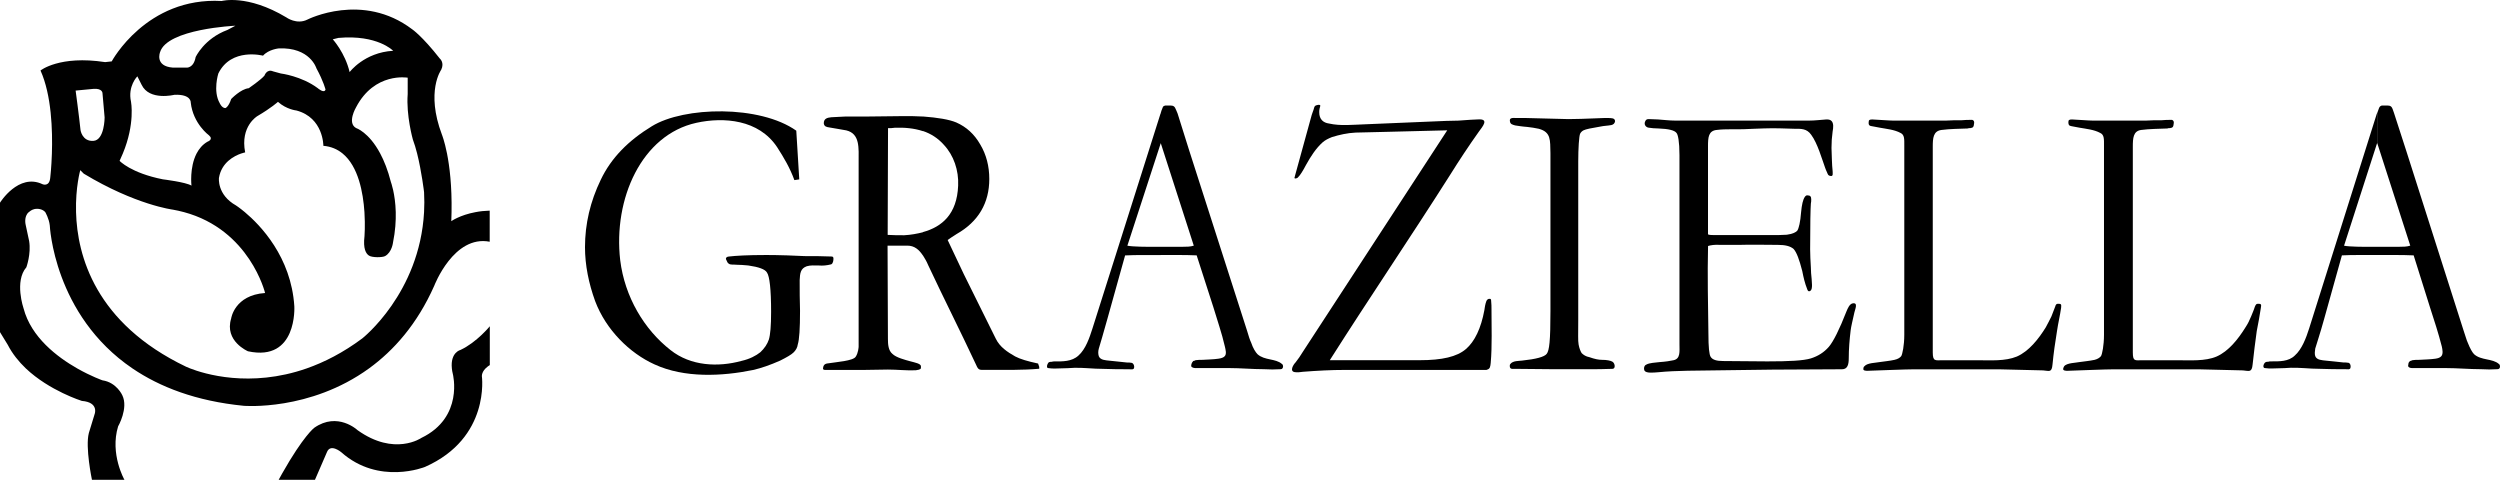<?xml version="1.0" encoding="iso-8859-1"?>
<!-- Generator: Adobe Illustrator 27.0.0, SVG Export Plug-In . SVG Version: 6.00 Build 0)  -->
<svg version="1.1" id="Livello_1" xmlns="http://www.w3.org/2000/svg" xmlns:xlink="http://www.w3.org/1999/xlink" x="0px" y="0px"
	 viewBox="0 0 485.6 93.194" style="enable-background:new 0 0 485.6 93.194;" xml:space="preserve">
<g>
	<path fill="#000000" d="M461.75,47.934h4.3c0.66,0,1.46,0,2.12-0.22l-6.42-19.93v-5.82c0.15-0.36,0.22-0.65,0.37-1.02
		c0.14-0.29,0.29-0.36,0.51-0.44c0.37,0,0.8,0,1.17,0c0.88,0,0.88,0.58,1.24,1.53l2.33,7.2l11.16,34.98
		c0.36,1.02,0.58,1.89,0.8,2.33c0.43,1.09,0.87,1.89,1.24,2.26c1.38,1.24,3.57,0.8,4.81,1.89c0.14,0.07,0.22,0.29,0.22,0.51
		c0,0.29-0.15,0.51-0.51,0.51c-1.02,0.07-2.12,0.07-3.21,0c-2.26,0-4.59-0.22-6.86-0.22c-1.6,0-3.13,0-4.74,0h-1.17
		c-0.29,0-0.87,0.07-1.17-0.15c-0.21-0.07-0.21-0.36-0.14-0.58c0-0.29,0.14-0.51,0.37-0.65c0.07,0,0.21-0.07,0.43-0.15
		c0.37-0.07,0.88-0.07,1.32-0.07c1.02-0.07,2.11-0.07,3.13-0.22c0.51-0.07,0.95-0.22,1.17-0.51c0.36-0.44,0.22-1.23,0.07-1.89
		c-0.65-2.55-1.46-5.02-2.26-7.49l-3.2-10.18c-1.61-0.07-2.41-0.07-3.87-0.07h-3.21L461.75,47.934L461.75,47.934z M461.75,47.934
		L461.75,47.934v1.6l0,0h-3.43c-1.16,0-2.26,0-3.43,0.07l-3.43,12.29c-0.8,2.91-1.46,4.8-1.75,5.82c-0.07,0.51-0.14,1.02,0,1.45
		c0.29,0.8,1.39,0.8,2.04,0.88c1.16,0.14,2.33,0.21,3.43,0.36c0.29,0,0.73,0,1.02,0.07c0.36,0.15,0.44,0.58,0.36,0.95
		c-0.07,0.44-0.66,0.29-0.95,0.29c-1.6,0-3.28,0-4.88-0.07c-1.09,0-2.12-0.07-3.21-0.14c-0.87-0.07-1.68-0.07-2.55-0.07
		c-0.44,0-0.8,0.07-1.24,0.07c-0.8,0-1.6,0.07-2.41,0.07c-0.44,0-0.87,0-1.31-0.07c-0.29,0-0.37-0.15-0.37-0.44
		c0.07-0.36,0.22-0.58,0.44-0.72c0.14-0.08,0.29-0.08,0.51-0.08c0.14-0.07,0.37-0.07,0.51-0.07c1.61,0,3.43,0.07,4.67-1.16
		c1.38-1.24,2.18-3.42,2.76-5.24l13.13-41.67l0.07-0.15l0,0v5.82l0,0l-6.42,19.93c0.94,0.22,4.23,0.22,4.23,0.22L461.75,47.934
		L461.75,47.934z"/>
	<path fill="#000000" d="M225.47,47.934h4.3c0.66,0,1.46,0,2.11-0.22l-6.42-19.93l0,0v-5.82l0,0c0.07-0.36,0.22-0.65,0.36-1.02
		c0.07-0.29,0.22-0.36,0.51-0.44c0.37,0,0.73,0,1.09,0c0.87,0,0.87,0.58,1.31,1.53l2.26,7.2l11.23,34.98
		c0.29,1.02,0.58,1.89,0.8,2.33c0.36,1.09,0.87,1.89,1.24,2.26c1.38,1.24,3.5,0.8,4.74,1.89c0.15,0.07,0.22,0.29,0.22,0.51
		s-0.14,0.51-0.44,0.51c-1.09,0.07-2.19,0.07-3.28,0c-2.26,0-4.52-0.22-6.78-0.22c-1.61,0-3.21,0-4.81,0h-1.1
		c-0.36,0-0.87,0.07-1.24-0.15c-0.22-0.07-0.22-0.36-0.15-0.58c0.07-0.29,0.22-0.51,0.37-0.65c0.15,0,0.29-0.07,0.44-0.15
		c0.44-0.07,0.95-0.07,1.38-0.07c1.02-0.07,2.04-0.07,3.06-0.22c0.51-0.07,1.02-0.22,1.24-0.51c0.37-0.44,0.15-1.23,0-1.89
		c-0.58-2.55-1.46-5.02-2.19-7.49l-3.28-10.18c-1.53-0.07-2.41-0.07-3.79-0.07h-3.21l0,0v-1.6H225.47z M225.47,27.794l-6.49,19.93
		c1.02,0.22,4.3,0.22,4.3,0.22h2.19v1.6h-3.43c-1.17,0-2.33,0-3.5,0.07l-3.43,12.29c-0.8,2.91-1.38,4.8-1.68,5.82
		c-0.14,0.51-0.14,1.02,0,1.45c0.29,0.8,1.39,0.8,2.04,0.88c1.1,0.14,2.26,0.21,3.43,0.36c0.29,0,0.66,0,0.95,0.07
		c0.37,0.15,0.51,0.58,0.44,0.95c-0.07,0.44-0.65,0.29-1.02,0.29c-1.6,0-3.21,0-4.81-0.07c-1.09,0-2.19-0.07-3.28-0.14
		c-0.8-0.07-1.68-0.07-2.48-0.07c-0.44,0-0.88,0.07-1.31,0.07c-0.8,0-1.6,0.07-2.41,0.07c-0.44,0-0.87,0-1.24-0.07
		c-0.37,0-0.37-0.15-0.37-0.44c0.07-0.36,0.22-0.58,0.37-0.72c0.22-0.08,0.37-0.08,0.58-0.08c0.15-0.07,0.29-0.07,0.44-0.07
		c1.6,0,3.42,0.07,4.74-1.16c1.38-1.24,2.12-3.42,2.7-5.24l13.2-41.67l0.07-0.15L225.47,27.794L225.47,27.794z"/>
	<path fill="#000000" d="M179.25,22.624c2.92,0.22,5.1,0.58,6.49,1.16c1.97,0.87,3.5,2.25,4.67,4.29c1.17,1.96,1.75,4.22,1.75,6.69
		c0,4.65-2.11,8.29-6.34,10.69c-0.73,0.44-1.31,0.87-1.75,1.16l3.13,6.62l6.2,12.51c0.8,1.67,2.26,2.62,3.79,3.49
		c0.95,0.51,2.41,0.94,4.45,1.38l0.22,0.65c0,0.15,0,0.22,0,0.36c-3.21,0.29-6.64,0.22-10.64,0.22c-0.95,0-1.17,0.07-1.6-0.94
		c-3.06-6.55-6.27-12.87-9.34-19.42c-0.29-0.72-0.66-1.3-1.02-1.89l0,0v-4.51l0,0c3.72-1.02,6.63-3.49,6.85-9.02
		c0.14-2.99-0.87-5.9-2.77-7.93c-1.16-1.31-2.55-2.18-4.08-2.69l0,0v-2.82L179.25,22.624L179.25,22.624z M179.25,49.604
		c-0.73-1.09-1.61-1.89-2.99-1.89h-3.86l0.07,18.11c0,1.02,0.07,2.26,0.87,2.91c0.73,0.73,2.48,1.17,3.5,1.45
		c0.8,0.22,2.04,0.44,2.04,0.95c0,0.14,0,0.29,0,0.36c-0.07,0.36-0.73,0.36-1.02,0.43c-1.75,0.08-3.57-0.14-5.39-0.14l-4.52,0.07
		c-2.48,0-4.88,0-7.36,0c-0.29,0-0.73,0.07-0.73-0.29c0.07-1.02,0.8-0.94,1.24-1.02c1.31-0.22,4.59-0.44,5.1-1.24
		c0.51-0.72,0.58-1.89,0.58-1.96v-35.55v-0.36c0-2.69,0.29-5.46-2.4-6.11c-1.09-0.22-2.26-0.37-3.35-0.58
		c-0.44-0.07-0.95-0.14-1.02-0.8c0-0.95,0.73-1.09,1.46-1.17c0.87-0.07,1.82-0.07,2.77-0.14h2.48h1.68l7-0.08
		c1.38,0,2.7,0,3.87,0.08v2.84c-1.75-0.58-3.64-0.73-5.47-0.66c-0.44,0.08-0.87,0.08-1.31,0.08l-0.07,20.73
		c1.02,0.07,2.19,0.07,3.21,0.07c1.31-0.07,2.48-0.29,3.64-0.58v4.49H179.25L179.25,49.604z"/>
	<path fill="#000000" d="M154.67,25.384l0.58,9.46l-0.95,0.14c-0.87-2.4-2.04-4.36-3.35-6.4c-3.58-5.38-10.36-5.89-15.68-4.73
		c-10.64,2.33-16.18,14.77-14.8,26.69c0.88,7.13,4.66,13.46,9.77,17.45c3.94,3.13,9.26,3.35,13.78,2.11
		c1.6-0.36,2.84-1.02,3.65-1.67c0.8-0.73,1.38-1.6,1.67-2.47c0.29-0.94,0.44-2.69,0.44-5.38c0-4.36-0.29-6.91-0.8-7.64
		c-0.36-0.65-1.61-1.09-3.64-1.38c-0.81-0.07-1.61-0.14-2.33-0.14c-0.44-0.07-1.17,0.07-1.46-0.22c-0.22-0.08-0.29-0.36-0.51-0.8
		c-0.15-0.36,0.22-0.58,0.58-0.58c1.24-0.15,3.64-0.29,7.07-0.29c0.87,0,2.26,0,4.23,0.07l3.35,0.14c1.75,0,3.5,0,5.25,0.08
		c0.29,0,0.37,0.14,0.37,0.43s-0.07,0.95-0.44,1.09c-0.87,0.22-1.6,0.29-2.48,0.22c-0.73,0-1.53-0.07-2.26,0.15
		c-1.24,0.44-1.31,1.38-1.38,2.69c0,1.96,0,4,0.07,5.97c0,3.49-0.14,5.6-0.44,6.54c-0.07,0.58-0.36,1.09-0.8,1.53
		s-1.31,0.94-2.62,1.6c-1.97,0.87-3.65,1.45-5.25,1.82c-6.05,1.24-13.34,1.6-19.17-1.09c-4.81-2.18-9.41-6.69-11.52-12.29
		c-1.24-3.42-1.97-6.98-1.97-10.47c0-4.51,1.02-8.87,3.06-13.09c2.04-4.29,5.4-7.64,9.92-10.4
		C132.87,20.664,147.6,20.374,154.67,25.384z"/>
	<path fill="#000000" d="M253.04,68.374l28.07-43.06l-11.52,0.29l-6.27,0.15c-1.6,0.07-3.21,0.44-4.59,0.87c-0.73,0.29-1.31,0.58-1.82,1.02
		c-1.31,1.17-2.33,2.77-3.21,4.36c-0.65,1.24-1.16,2.04-1.6,2.47c-0.07,0.14-0.73,0.36-0.66,0c0.07-0.07,0.07-0.14,0.07-0.22
		l3.28-11.93c0.15-0.36,0.22-0.72,0.36-1.02c0.07-0.29,0.15-0.58,0.29-0.73c0.15-0.14,0.95-0.36,1.02-0.07
		c0,0.14-0.07,0.29-0.14,0.58s-0.07,0.51-0.07,0.73c0,1.38,0.8,2.03,1.9,2.18c2.26,0.51,4.66,0.22,7,0.15l15.75-0.66
		c1.61,0,3.14-0.07,4.74-0.22c0.51,0,0.94-0.07,1.46-0.07c2.19-0.14,0.94,1.31,0.14,2.4c-1.97,2.77-3.79,5.53-5.61,8.44
		c-7.66,12.07-15.67,23.86-23.33,35.93h17.49c4.3,0,7.22-0.66,8.97-2.18c1.68-1.45,2.92-4,3.57-7.56c0.07-0.36,0.07-0.58,0.14-0.87
		c0.15-0.58,0.22-1.38,0.95-1.31c0.14,0,0.22,0.14,0.22,0.36c0.07,0.51,0.07,1.38,0.07,1.67c0,3.13,0.14,7.2-0.15,10.4
		c-0.07,0.73-0.14,1.17-0.66,1.31c-0.07,0.07-0.14,0.07-0.29,0.07c-0.95,0-1.9,0-2.77,0h-24.57c-2.77,0-5.39,0.15-8.16,0.36
		c-0.51,0.07-1.09,0.15-1.6,0.07c-1.09-0.15-0.29-1.46,0.14-1.89C252.16,69.754,252.6,69.094,253.04,68.374z"/>
	<path fill="#000000" d="M295.62,70.044c2.77-0.29,4.37-0.73,4.81-1.31c0.51-0.65,0.73-2.47,0.73-8.29v-28.73c0-0.58,0-1.23,0-1.97
		c-0.07-2.54,0.14-4.07-2.26-4.73c-0.73-0.14-1.46-0.29-2.26-0.36c-1.02-0.07-1.82-0.22-2.33-0.29c-0.51-0.15-0.95-0.22-1.02-0.8
		c-0.15-0.73,0.58-0.65,1.02-0.65h1.75l8.6,0.22c1.46,0,3.29-0.07,5.33-0.15c0.44,0,2.33-0.15,3.21,0c0.37,0.07,0.51,0.29,0.51,0.58
		c-0.07,0.44-0.37,0.65-0.73,0.73c-0.73,0.14-1.46,0.14-2.11,0.29c-1.75,0.29-2.85,0.51-3.28,0.73c-0.29,0.15-0.51,0.36-0.66,0.65
		c-0.22,0.44-0.37,2.91-0.37,5.38v30.84c0,2.84-0.07,3.93,0.07,4.73c0.15,0.8,0.37,1.31,0.59,1.67c0.37,0.36,0.8,0.66,1.53,0.8
		c1.02,0.36,1.75,0.51,2.41,0.51c0.95,0,1.68,0.15,2.04,0.36c0.51,0.3,0.66,1.39,0,1.39c-1.82,0.07-3.21,0.07-4.08,0.07
		c-0.51,0-1.61,0-2.99,0h-4.52c-2.55,0-4.96-0.07-7.51-0.07c-0.22,0-0.51,0.07-0.73-0.14c-0.15-0.22-0.15-0.66,0-0.8
		C293.87,70.044,295.03,70.124,295.62,70.044z"/>
	<path fill="#000000" d="M322.36,70.334c1.17-0.08,2.04-0.22,2.69-0.36c1.39-0.29,1.17-1.67,1.17-3.13v-36.73c0-2.62-0.29-4-0.58-4.29
		c-0.37-0.51-1.53-0.8-3.5-0.87c-0.73,0-1.31-0.07-1.89-0.15c-0.58-0.07-1.02-0.65-0.65-1.31c0.14-0.29,0.36-0.36,0.65-0.36
		c0.66,0,1.24,0.07,1.82,0.07c1.1,0.07,2.19,0.22,3.28,0.22c8.68,0,17.35,0,26.1,0c1.09,0,2.11-0.14,3.28-0.22
		c0.37,0,0.73,0,1.02,0.29c0.44,0.44,0.36,1.31,0.22,2.04c-0.15,1.09-0.22,2.04-0.22,3.2c0.07,1.67,0.07,3.2,0.22,4.51
		c0,0.44,0.14,1.02-0.37,0.94c-0.51-0.07-0.51-0.22-0.73-0.73c-0.15-0.29-0.22-0.51-0.36-0.87c-0.59-1.6-1.46-4.73-2.7-6.4
		c-0.87-1.24-1.97-1.17-3.28-1.17c-1.97-0.07-3.94-0.14-5.91-0.07c-1.31,0.07-2.55,0.07-3.86,0.15c-1.75,0.07-3.57-0.07-5.25,0.14
		c-1.68,0.14-1.75,1.46-1.75,3.2c0,5.68,0,11.42,0,17.09c0.22,0.14,0.87,0.14,1.39,0.14h11c0.95,0,1.9,0,2.92-0.07
		c1.16-0.15,1.82-0.51,2.04-0.8c0.29-0.44,0.59-1.67,0.73-3.56c0.14-1.46,0.36-2.48,0.73-2.99c0.14-0.22,0.36-0.36,0.58-0.29
		c0.44,0,0.66,0.22,0.66,0.73c0,0.29,0,0.58-0.07,0.87c-0.07,0.94-0.14,3.93-0.14,8.87c0,1.09,0.07,2.25,0.14,3.49
		c0,0.73,0.07,1.53,0.15,2.26c0,0.36,0.07,0.72,0.07,1.16c0,0.36,0,1.02-0.36,1.17c-0.29,0.22-0.51-0.07-0.58-0.36
		c-0.44-1.09-0.73-2.33-0.95-3.49c-0.58-2.25-1.09-3.64-1.68-4.29c-0.66-0.58-1.68-0.8-3.06-0.8c-2.48,0-5.03-0.08-7.51,0
		c-1.97,0-2.84,0-3.71,0c-1.02-0.08-1.9,0.07-2.34,0.22c-0.14,5.67,0,11.34,0.07,17.02c0,2.62,0.15,4.07,0.44,4.51
		c0.36,0.58,1.17,0.81,2.41,0.81l8.6,0.07c4.3,0,7-0.14,8.45-0.58c1.39-0.44,2.56-1.17,3.5-2.26c0.87-1.02,2.04-3.34,3.43-6.91
		c0.22-0.51,0.58-1.45,1.24-1.53c1.02-0.14,0.44,1.09,0.29,1.75c-0.37,1.67-0.66,2.84-0.73,3.49c-0.22,1.82-0.37,3.64-0.37,5.46
		c0,1.16-0.22,2.11-1.31,2.11l-13.49,0.07c-3.57,0.07-7.22,0.07-10.79,0.14c-3.79,0.08-7.65,0-11.45,0.37
		c-0.94,0.07-2.26,0.22-2.62-0.29c-0.22-0.44-0.07-1.02,0.29-1.17c0.36-0.22,0.8-0.29,1.24-0.36
		C321.48,70.404,321.92,70.404,322.36,70.334z"/>
	<path fill="#000000" d="M362.16,71.134c0.51-0.66,2.26-0.66,2.91-0.8c0.95-0.15,1.97-0.22,2.92-0.44c0.66-0.14,1.1-0.44,1.31-0.73
		c0.22-0.36,0.59-2.04,0.59-4.14v-36.73c0-1.23,0.07-2.11-0.73-2.47c-1.17-0.65-2.84-0.8-4.01-1.02c-0.36-0.07-0.8-0.14-1.16-0.22
		c-0.59-0.15-1.1,0-1.02-0.87c0-0.44,0.22-0.51,0.73-0.51c3.57,0.22,3.72,0.22,4.01,0.22h2.77h1.9c1.89,0,3.72,0,5.61,0
		c0.94-0.07,2.04-0.07,3.06-0.07c0.73-0.07,1.17-0.07,1.82-0.07c0.37-0.07,0.66,0.22,0.58,0.66c-0.07,0.65-0.14,0.87-0.73,0.94
		c-0.22,0-0.37,0-0.51,0.07c-1.75,0.07-3.43,0.07-5.11,0.29c-1.6,0.22-1.68,1.6-1.68,3.27v39.93c0,1.81,0.51,1.53,1.89,1.53
		c2.26,0,4.59,0,6.93,0c2.33,0,5.25,0.22,7.51-0.72c2.34-1.02,4.23-3.42,5.62-5.67c0.36-0.65,0.73-1.39,1.09-2.11
		c0.22-0.58,0.44-1.17,0.73-1.89c0.14-0.51,0.29-0.58,0.58-0.58c0.58,0,0.66,0.07,0.58,0.8c-0.22,1.53-0.58,2.98-0.8,4.51
		c-0.36,2.18-0.66,4.29-0.87,6.47c-0.14,1.67-0.66,1.24-1.82,1.16l-8.6-0.21h-16.4c-1.75,0-6.56,0.21-9.11,0.29
		c-0.22,0-0.88,0-0.81-0.36C361.94,71.424,362.01,71.214,362.16,71.134z"/>
	<path fill="#000000" d="M400.95,71.134c0.51-0.66,2.33-0.66,2.92-0.8c1.02-0.15,1.97-0.22,2.99-0.44c0.58-0.14,1.02-0.44,1.24-0.73
		c0.22-0.36,0.58-2.04,0.58-4.14v-36.73c0-1.23,0.07-2.11-0.73-2.47c-1.17-0.65-2.77-0.8-4.01-1.02c-0.36-0.07-0.73-0.14-1.17-0.22
		c-0.58-0.15-1.01,0-1.01-0.87c0-0.44,0.21-0.51,0.73-0.51c3.57,0.22,3.72,0.22,4,0.22h2.77h1.89c1.9,0,3.79,0,5.69,0
		c0.94-0.07,1.96-0.07,3.06-0.07c0.66-0.07,1.17-0.07,1.75-0.07c0.36-0.07,0.66,0.22,0.58,0.66c-0.07,0.65-0.14,0.87-0.73,0.94
		c-0.21,0-0.36,0-0.51,0.07c-1.68,0.07-3.43,0.07-5.11,0.29c-1.53,0.22-1.6,1.6-1.6,3.27v39.93c0,1.81,0.44,1.53,1.82,1.53
		c2.33,0,4.67,0,6.93,0c2.33,0,5.32,0.22,7.51-0.72c2.34-1.02,4.23-3.42,5.62-5.67c0.44-0.65,0.8-1.39,1.09-2.11
		c0.22-0.58,0.51-1.17,0.73-1.89c0.22-0.51,0.3-0.58,0.66-0.58c0.51,0,0.66,0.07,0.51,0.8c-0.22,1.53-0.51,2.98-0.8,4.51
		c-0.29,2.18-0.58,4.29-0.8,6.47c-0.15,1.67-0.73,1.24-1.9,1.16l-8.6-0.21h-16.4c-1.75,0-6.49,0.21-9.04,0.29
		c-0.29,0-0.87,0-0.87-0.36C400.8,71.424,400.87,71.214,400.95,71.134z"/>
</g>
<g>
	<g>
		<g>
			<path fill="#000000" d="M5.02,71.564L5.02,71.564c4.6,4.35,10.88,6.31,10.88,6.31c3.32,0.27,2.5,2.5,2.5,2.5l-1.14,3.73
				c-0.73,2.77,0.6,9.09,0.6,9.09h6.31c0,0-2.86-5.01-1.23-10.37c0,0,2.04-3.54,0.82-6.04c0,0-1.09-2.5-3.86-2.91
				c0,0-2.17-0.76-4.9-2.31l0,0c-3.9-2.22-8.95-6.06-10.42-11.65c0,0-1.82-5.28,0.54-8c0,0,0.95-2.59,0.54-5.09l-0.68-3.18
				c0,0-0.4-1.59,0.61-2.44H5.6c0.11-0.1,0.53-0.47,1.08-0.59c0.7-0.15,1.6,0,2.11,0.59c0,0,0.74,1.26,0.88,2.58
				c0,0,0.75,17.39,16.06,27.78l0,0c5.29,3.59,12.3,6.34,21.62,7.26c0,0,12.82,1.09,24.34-7.27l0,0c4.78-3.47,9.34-8.57,12.66-16.05
				c0,0,3.78-9.91,10.77-8.55v-6.04c-1.01,0.03-1.92,0.13-2.73,0.29h-0.01c-3.07,0.57-4.72,1.76-4.72,1.76
				c0.03-0.6,0.04-1.19,0.05-1.76l0,0c0.09-5.1-0.39-8.89-0.88-11.38l0,0c-0.49-2.46-0.99-3.67-0.99-3.67
				c-3.18-8.41-0.14-12.6-0.14-12.6c0.68-1.41-0.27-2.18-0.27-2.18c-3.46-4.41-5.36-5.68-5.36-5.68
				c-9.64-7.32-20.32-1.91-20.32-1.91c-2.1,1.09-4.14-0.41-4.14-0.41c-7.59-4.55-12.55-3.18-12.55-3.18
				c-14.64-0.82-21.36,11.73-21.36,11.73l-1.28,0.14c-8.87-1.36-12.55,1.63-12.55,1.63c2.15,4.78,2.36,11.64,2.21,16.14l0,0
				c-0.09,2.73-0.31,4.59-0.31,4.59c-0.14,1.96-1.5,1.36-1.5,1.36C3.59,33.554,0,39.374,0,39.374v25.14l1.5,2.45
				C2.4,68.714,3.64,70.244,5.02,71.564z M65.73,7.364c7.59-0.68,10.64,2.5,10.64,2.5c-5.63,0.32-8.46,4.14-8.46,4.14
				c-0.87-3.73-3.27-6.37-3.27-6.37L65.73,7.364z M51.09,10.814c1.09-1.23,3.05-1.41,3.05-1.41c6.09-0.27,7.32,3.86,7.32,3.86
				c1.41,2.59,1.77,4.14,1.77,4.14c-0.27,0.82-1.5-0.27-1.5-0.27c-3.18-2.37-7.18-2.86-7.18-2.86l-1.5-0.41
				c-1.23-0.54-1.68,0.82-1.68,0.82c-0.68,0.82-3.05,2.45-3.05,2.45c-1.55,0.14-3.41,2.09-3.41,2.09c-0.54,1.63-1.14,1.77-1.14,1.77
				c-0.68,0-1.09-0.95-1.09-0.95c-1.36-2.37-0.27-5.77-0.27-5.77C44.91,9.184,51.09,10.814,51.09,10.814z M31.09,10.134
				c1.36-4.54,14.64-5.14,14.64-5.14l-1.55,0.82c-4.55,1.69-6.18,5.28-6.18,5.28c-0.41,2.23-1.82,2.04-1.82,2.04h-2.59
				C30,12.864,31.09,10.134,31.09,10.134z M23.86,29.814L23.86,29.814c2.41-5.79,1.59-10.04,1.59-10.04
				c-0.68-3.05,1.23-4.95,1.23-4.95l0.82,1.63c1.5,3.18,6.37,1.96,6.37,1.96c3.32-0.14,3.18,1.5,3.18,1.5
				c0.46,4.14,3.54,6.37,3.54,6.37c0.95,0.82-0.27,1.23-0.27,1.23c-0.98,0.56-1.66,1.39-2.14,2.31l0,0
				c-1.4,2.71-0.99,6.23-0.99,6.23c-1.09-0.68-5.55-1.22-5.55-1.22c-6.23-1.23-8.41-3.59-8.41-3.59
				C23.46,30.744,23.67,30.274,23.86,29.814z M33.59,40.724c0.73,0.13,1.43,0.29,2.1,0.47h0.01c12.84,3.45,15.79,15.72,15.79,15.72
				c-5.96,0.41-6.59,4.95-6.59,4.95c-1.36,4.41,3.27,6.37,3.27,6.37c9.63,2.09,9-8.73,9-8.73c-0.61-9.61-6.62-15.79-9.62-18.3l0,0
				c-1.02-0.85-1.7-1.29-1.7-1.29c-3.73-2.09-3.32-5.36-3.32-5.36c0.5-3.03,3-4.28,4.3-4.73h0.01c0.47-0.16,0.78-0.22,0.78-0.22
				c-1-5.09,2.37-7.05,2.37-7.05c2.77-1.63,4-2.77,4-2.77c1.68,1.5,3.59,1.68,3.59,1.68c5.28,1.41,5.23,6.86,5.23,6.86
				c1.5,0.13,2.73,0.67,3.73,1.49l0,0c3.07,2.51,4,7.6,4.25,11.39l0,0c0.17,2.66,0.01,4.67,0.01,4.67c-0.3,2.45,0.29,3.41,0.88,3.78
				c0.6,0.4,2.59,0.38,3.12,0.09c1.34-0.74,1.54-2.65,1.54-2.65c0.45-2.21,0.57-4.2,0.53-5.89c-0.09-3.6-0.94-5.84-0.94-5.84
				c-0.59-2.31-1.32-4.13-2.08-5.55l0,0c-2.22-4.17-4.7-4.95-4.7-4.95c-1.77-1,0-4,0-4c3.59-6.91,10.04-5.77,10.04-5.77v3.18
				c-0.32,4.14,1,8.82,1,8.82c0.31,0.81,0.58,1.75,0.83,2.72l0,0c0.88,3.52,1.35,7.51,1.35,7.51c0.07,1.34,0.07,2.63,0,3.88l0,0
				c-0.87,15.79-12,24.53-12,24.53c-3.71,2.77-7.36,4.62-10.8,5.83l0,0c-11.04,3.86-20,1.03-22.64,0l0,0
				c-0.51-0.2-0.79-0.33-0.79-0.33c-17.63-8.44-21.15-21.58-21.37-30.03c-0.13-4.84,0.82-8.15,0.82-8.15l0.68,0.68
				C26.36,39.824,33.59,40.724,33.59,40.724z M18.14,17.264c1.82-0.14,1.77,0.87,1.77,0.87l0.41,4.68c0,0,0,4.41-2.18,4.55
				s-2.5-2.09-2.5-2.09c-0.27-2.64-0.95-7.68-0.95-7.68L18.14,17.264z"/>
			<path fill="#000000" d="M89.46,67.964c0,0-2.01,0.45-1.69,3.6l0,0c0.03,0.33,0.09,0.69,0.19,1.08c0,0,2.18,8.41-6.1,12.41
				c0,0-5.23,3.64-12.41-1.5c0,0-3.86-3.64-8.41-0.46c0,0-2.09,1.55-6.23,8.87l-0.68,1.23h7.05l2.32-5.36c0.68-1.77,2.78,0,2.78,0
				c7.32,6.5,16.27,2.86,16.27,2.86c12.73-5.63,11.05-17.63,11.05-17.63c0-0.61,0.33-1.11,0.7-1.49c0.32-0.33,0.66-0.55,0.84-0.66
				v-7.54C95.14,63.364,92.64,66.464,89.46,67.964z"/>
		</g>
	</g>
</g>
</svg>
